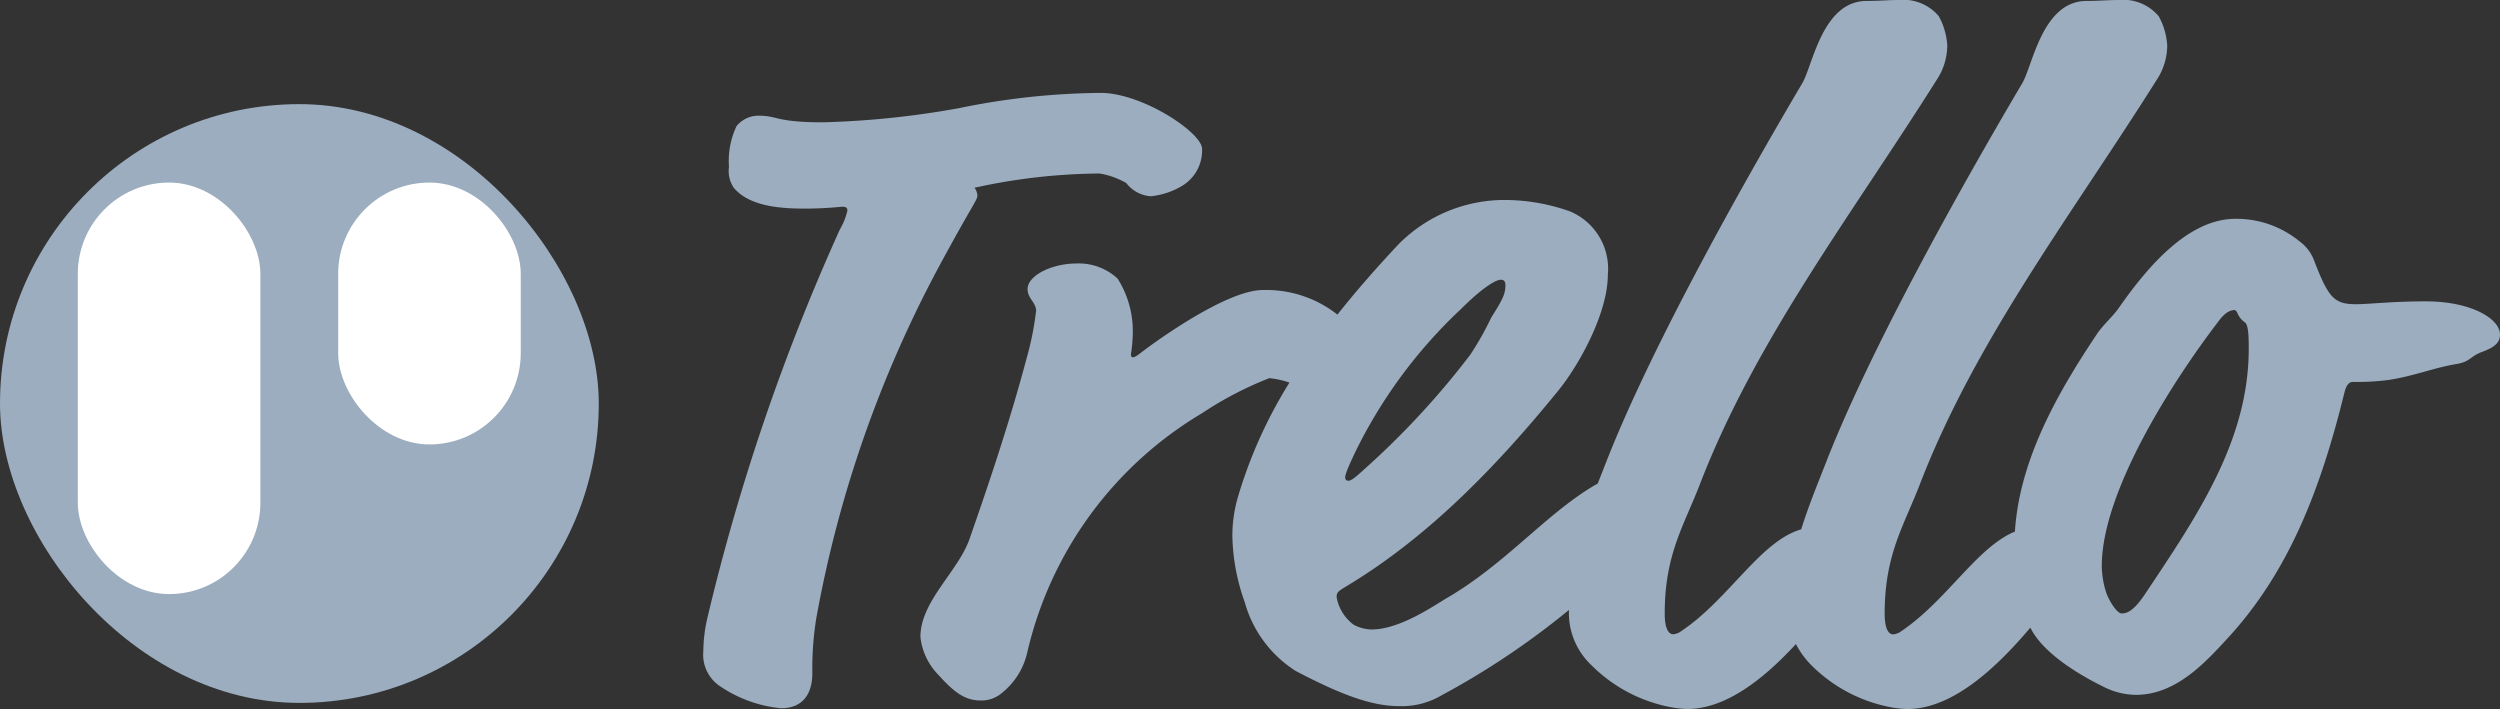 <?xml version="1.0" encoding="UTF-8"?>
<svg id="Trello" xmlns="http://www.w3.org/2000/svg" width="142.513" height="40.428" viewBox="0 0 142.513 40.428">
  <rect x="0" y="0" width="142.513" height="40.428" fill="#333333" stroke="none"/>
  <path id="Path_2020" data-name="Path 2020" d="M309.775,30.3c-2.179.888-3.9,3.955-6.513,5.7a.863.863,0,0,1-.432.162c-.216,0-.486-.216-.486-1.189,0-3.351,1.081-4.972,2-7.35,3.189-8.269,8.648-15.35,13.512-23.078a3.58,3.58,0,0,0,.595-1.946,3.954,3.954,0,0,0-.486-1.675A2.641,2.641,0,0,0,315.693,0c-.594,0-1.135.054-1.837.054-2.54,0-3.081,3.729-3.675,4.7-4.054,6.864-8.7,15.35-11.08,21.349-.522,1.345-1.085,2.69-1.513,4.07-2.35.681-4.111,3.985-6.864,5.821a.863.863,0,0,1-.432.162c-.216,0-.486-.216-.486-1.189,0-3.351,1.081-4.972,2-7.35,3.189-8.269,8.648-15.35,13.512-23.078a3.58,3.58,0,0,0,.595-1.946,3.954,3.954,0,0,0-.487-1.675A2.641,2.641,0,0,0,303.154,0c-.595,0-1.135.054-1.838.054-2.54,0-3.081,3.729-3.675,4.7-4.054,6.864-8.7,15.35-11.08,21.349-.189.488-.384.975-.575,1.464q-.092.049-.182.1c-2.756,1.621-5.081,4.486-8.431,6.432-.649.378-2.648,1.784-4.27,1.784a2.235,2.235,0,0,1-1.027-.27,2.491,2.491,0,0,1-.973-1.567c0-.27.054-.324.595-.649,4.756-2.864,8.648-6.972,12-11.08,1.243-1.513,2.864-4.486,2.864-6.648a3.543,3.543,0,0,0-2.162-3.621,11.16,11.16,0,0,0-3.621-.648,8.5,8.5,0,0,0-6.162,2.54c-1.21,1.292-2.381,2.619-3.469,3.993a6.566,6.566,0,0,0-4.26-1.4c-1.784,0-5.135,2.216-6.864,3.513-.27.216-.432.324-.54.324-.054,0-.108-.054-.108-.162a8.7,8.7,0,0,0,.108-1.405,5.587,5.587,0,0,0-.865-2.919,3.252,3.252,0,0,0-2.324-.865c-1.459,0-2.81.7-2.81,1.459,0,.54.486.757.486,1.243a17.124,17.124,0,0,1-.54,2.7c-.919,3.459-2.054,6.864-3.243,10.269-.649,1.892-2.811,3.567-2.811,5.621a3.635,3.635,0,0,0,1.027,2.162c.973,1.081,1.567,1.459,2.432,1.459a1.8,1.8,0,0,0,1.189-.432,4.125,4.125,0,0,0,1.459-2.378,21.491,21.491,0,0,1,9.945-13.566,20.146,20.146,0,0,1,3.838-2,5.213,5.213,0,0,1,1.147.253,26.384,26.384,0,0,0-2.931,6.5,7.857,7.857,0,0,0-.324,2.216,11.685,11.685,0,0,0,.7,3.783,6.794,6.794,0,0,0,2.919,3.945c2.486,1.3,4.27,2,5.891,2a4.45,4.45,0,0,0,2.378-.595,45,45,0,0,0,7.3-4.889,4.086,4.086,0,0,0,1.291,3.16,8.658,8.658,0,0,0,4.486,2.378,5.95,5.95,0,0,0,.973.108c2.288,0,4.49-1.86,6.188-3.7a4.887,4.887,0,0,0,.892,1.217,8.66,8.66,0,0,0,4.486,2.378,5.949,5.949,0,0,0,.973.108c2.68,0,5.242-2.552,7.014-4.64.591,1.222,2.241,2.429,4.228,3.4a4.129,4.129,0,0,0,1.784.432c2.324,0,4-1.892,5.3-3.3,3.351-3.675,5.189-8.215,6.594-13.944.108-.432.27-.595.486-.595a13.825,13.825,0,0,0,2-.108c1.459-.216,2.594-.7,3.945-.919.811-.162.7-.432,1.459-.7.54-.216.973-.432.973-.973,0-.919-1.675-1.892-4.216-1.892-2,0-3.189.162-4,.162-1.243,0-1.567-.378-2.378-2.486h0a2.367,2.367,0,0,0-.811-1.081,5.672,5.672,0,0,0-3.675-1.3c-2.7,0-5.027,2.756-6.648,5.08-.378.54-.919.973-1.3,1.567-2.226,3.34-4.358,7.106-4.621,11.165Zm-69.1-18.407c1.351,0,2.108-.108,2.27-.108s.27.054.27.216a3.727,3.727,0,0,1-.432,1.081,122.1,122.1,0,0,0-7.567,22.214A8.778,8.778,0,0,0,235,37.131a2.158,2.158,0,0,0,.973,2,7.439,7.439,0,0,0,3.459,1.243c1.189,0,1.784-.757,1.784-2a17.971,17.971,0,0,1,.216-3.081,67.8,67.8,0,0,1,7.3-20.646c1.676-3.081,1.892-3.243,1.892-3.513a.863.863,0,0,0-.162-.432,33.946,33.946,0,0,1,7.134-.811,4.587,4.587,0,0,1,1.513.54,1.926,1.926,0,0,0,1.405.757,4.348,4.348,0,0,0,1.784-.595,2.356,2.356,0,0,0,1.135-2.108c0-.919-3.405-3.189-5.783-3.189a41.31,41.31,0,0,0-8.053.865,50.513,50.513,0,0,1-7.783.811c-2.7,0-2.54-.378-3.675-.378a1.61,1.61,0,0,0-1.243.594,4.61,4.61,0,0,0-.432,2.324,1.706,1.706,0,0,0,.27,1.189c.811.973,2.378,1.189,3.945,1.189h0Zm40.049,4.378c0,.487-.162.811-.811,1.838a17.012,17.012,0,0,1-1.189,2.108,46.574,46.574,0,0,1-6.053,6.54c-.7.649-.811.649-.919.649a.173.173,0,0,1-.162-.162c0-.162.054-.378.594-1.513a28.018,28.018,0,0,1,6-8.107c1.243-1.243,2-1.676,2.27-1.676.162,0,.27.054.27.324h0Zm41.563,1.405q.081,0,.162.162a1.166,1.166,0,0,0,.432.54c.216.162.216.919.216,1.513,0,5.243-2.973,9.567-5.891,13.944-.649.973-1.027,1.135-1.351,1.135-.27,0-.7-.7-.865-1.135a5.221,5.221,0,0,1-.27-1.567c0-4.216,4-10.485,6.648-13.944.432-.595.757-.648.919-.648h0Z" transform="translate(-194.908)" fill="#9badbf" fill-rule="evenodd"/>
  <g id="Group_525" data-name="Group 525" transform="translate(0 5.936)">
    <rect id="Rectangle_191" data-name="Rectangle 191" width="34.133" height="34.133" rx="17.067" transform="translate(0 0)" fill="#9badbf"/>
    <rect id="Rectangle_192" data-name="Rectangle 192" width="10.407" height="14.928" rx="5.203" transform="translate(19.278 4.471)" fill="#fff"/>
    <rect id="Rectangle_193" data-name="Rectangle 193" width="10.407" height="23.458" rx="5.203" transform="translate(4.436 4.471)" fill="#fff"/>
  </g>
</svg>